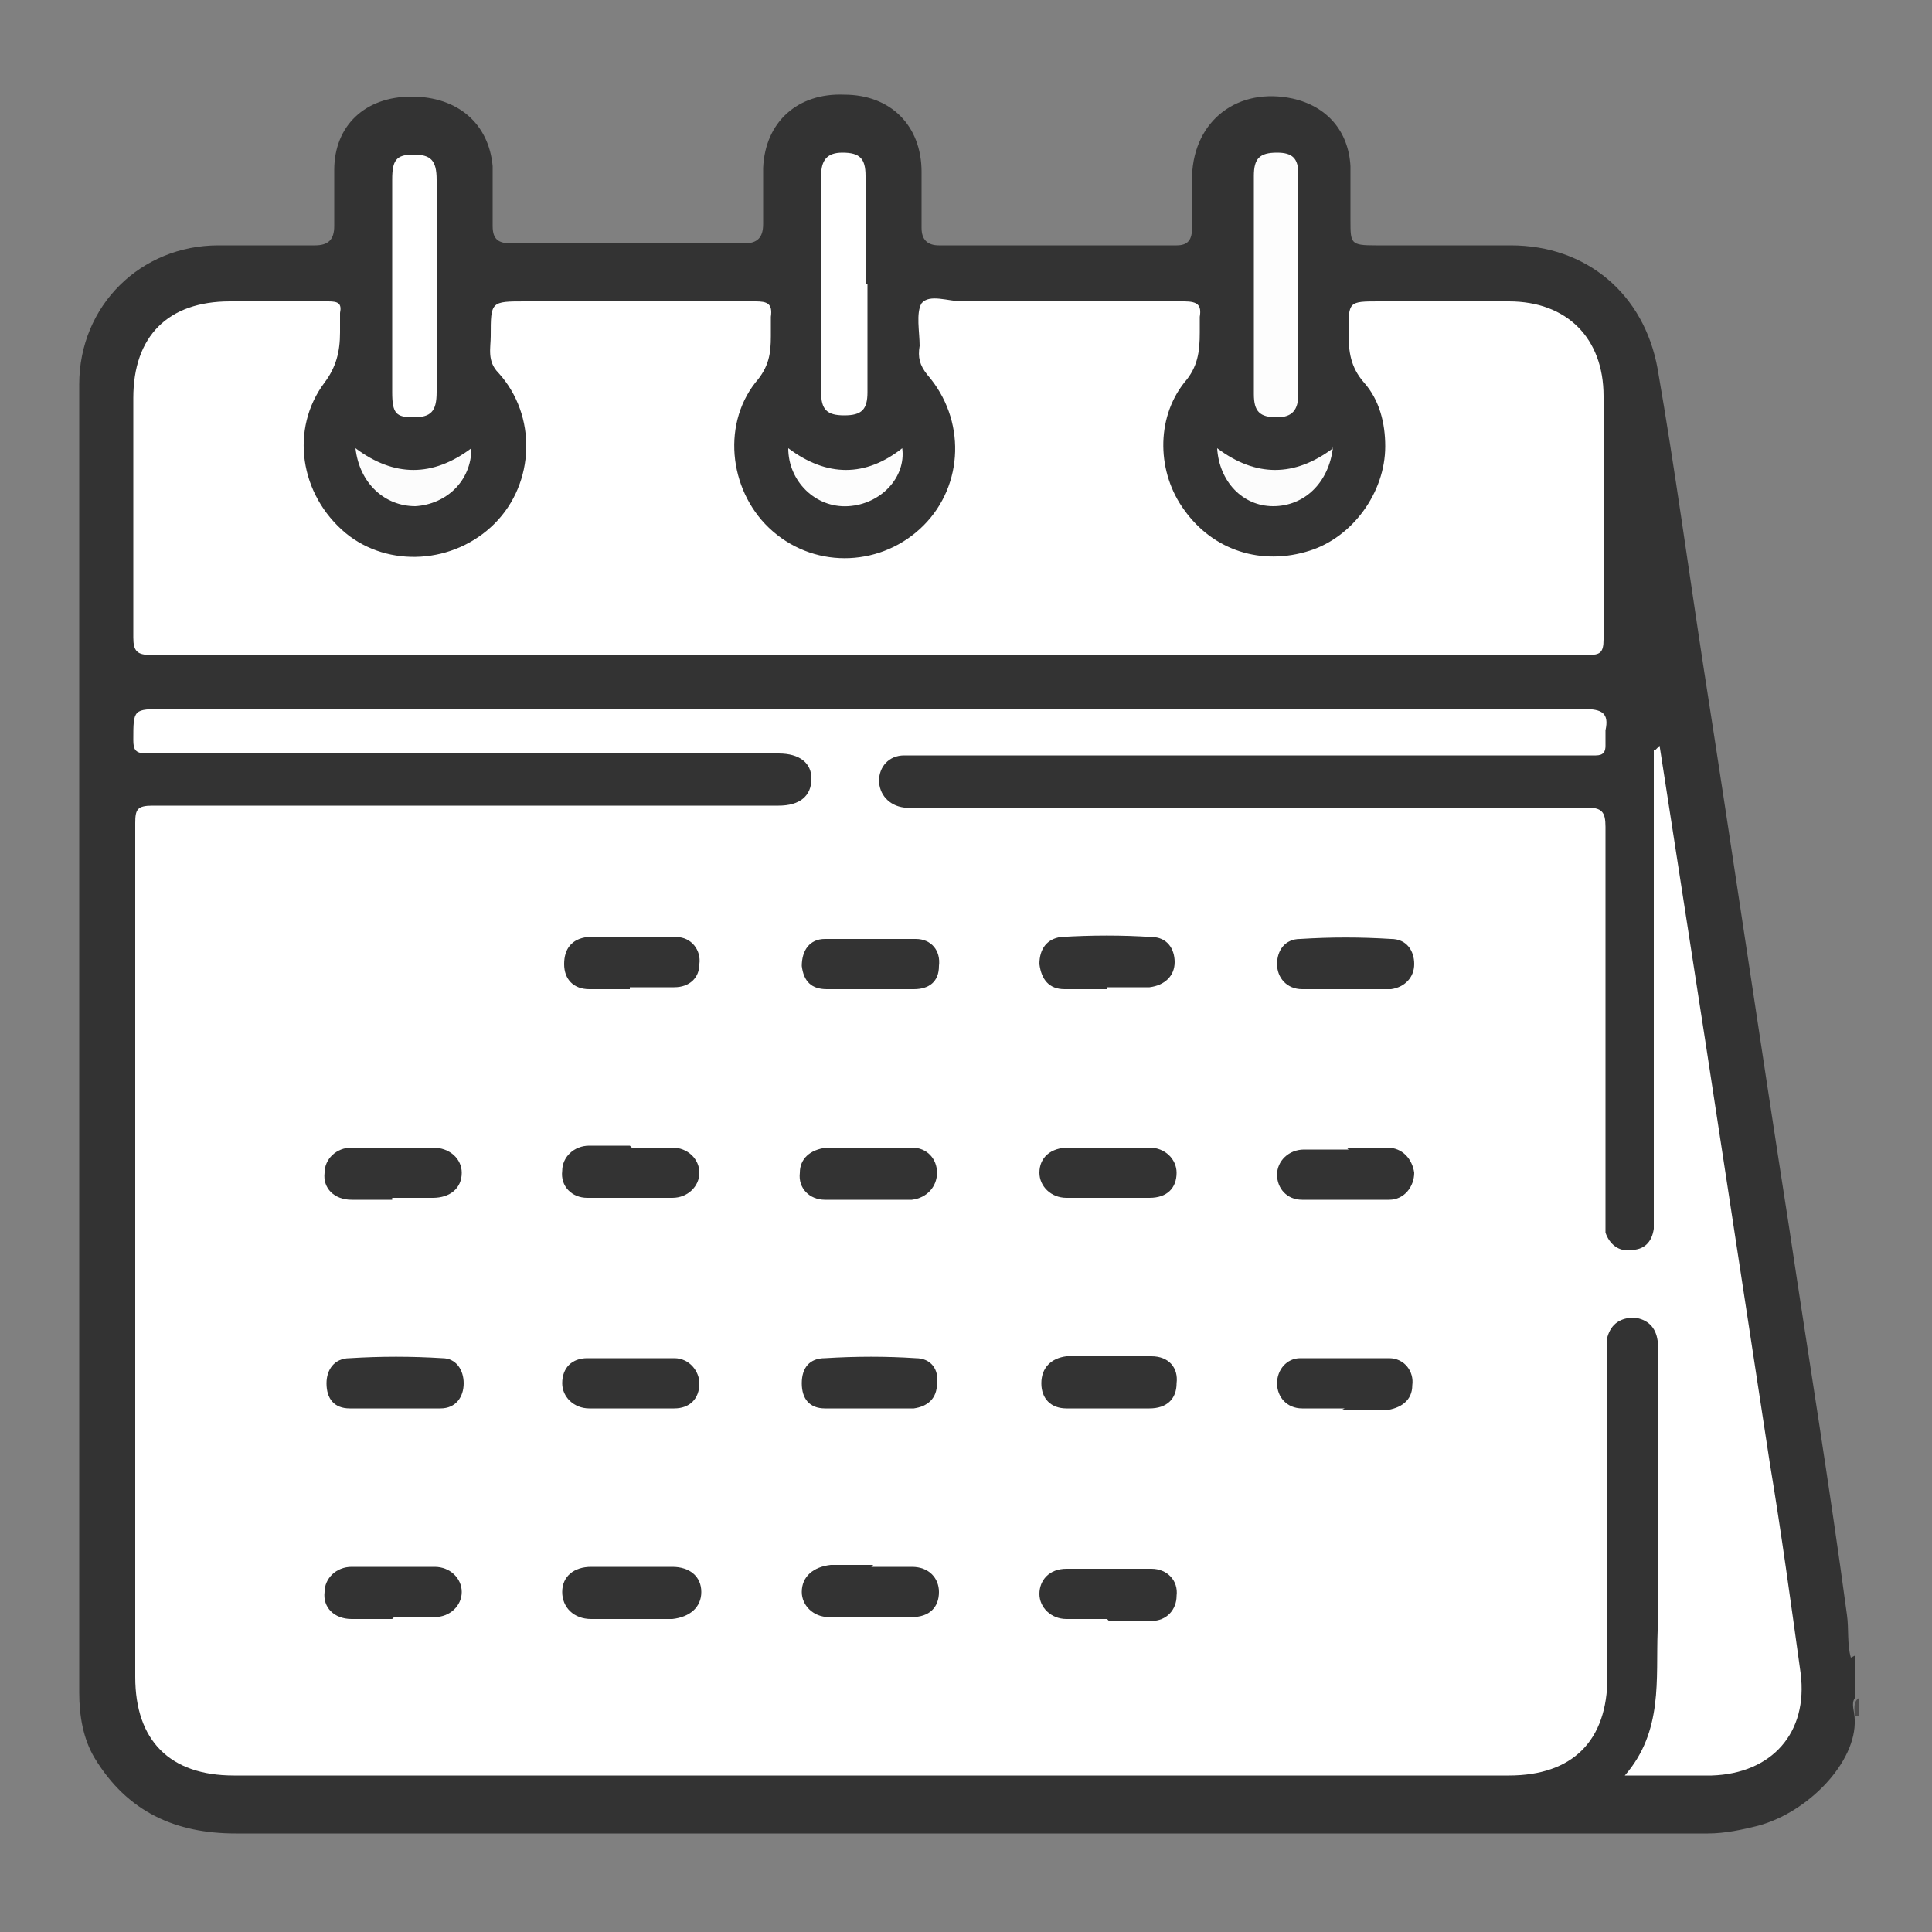 <?xml version="1.0" encoding="UTF-8"?>
<svg id="Ebene_1" data-name="Ebene 1" xmlns="http://www.w3.org/2000/svg" version="1.1" viewBox="0 0 100 100">
  <rect x="0" y="0" width="100" height="100" fill="#808080" stroke="none"/>
  <defs>
    <style>
      .cls-1 {
        fill: #fdfdfd;
      }

      .cls-1, .cls-2, .cls-3, .cls-4, .cls-5 {
        stroke-width: 0px;
      }

      .cls-2 {
        fill: #333;
      }

      .cls-3 {
        fill: #4b4a4a;
      }

      .cls-4 {
        fill: #fff;
      }

      .cls-5 {
        fill: #fcfcfc;
      }
    </style>
  </defs>
  <path class="cls-2" d="M96,85.7v2.2c-.2.3,0,.7,0,1.1.1,2.2-2.4,4.8-5,5.5-.8.2-1.7.4-2.6.4-25.4,0-50.8,0-76.2,0-3.1,0-5.6-1.1-7.3-3.9-.6-1-.8-2.2-.8-3.4,0-22.6,0-45.1,0-67.7,0-4.1,3.2-7.2,7.2-7.2,1.7,0,3.3,0,5,0,.7,0,1-.3,1-1,0-1,0-1.9,0-2.9,0-2.3,1.6-3.8,4-3.8,2.4,0,4,1.4,4.2,3.6,0,1,0,2.1,0,3.1,0,.7.3.9,1,.9,4,0,8,0,12,0,.7,0,1-.3,1-1,0-1,0-1.9,0-2.9.1-2.4,1.8-3.9,4.2-3.8,2.4,0,4,1.6,4,4,0,1,0,1.9,0,2.9,0,.6.3.9.9.9,4.1,0,8.2,0,12.3,0,.6,0,.8-.3.8-.9,0-.9,0-1.8,0-2.7.1-2.9,2.4-4.6,5.2-4,1.8.4,2.9,1.7,3,3.5,0,.9,0,1.9,0,2.8,0,1.2,0,1.3,1.3,1.3,2.3,0,4.7,0,7,0,3.9,0,6.9,2.5,7.6,6.4.9,5.2,1.6,10.4,2.4,15.6,1.5,9.6,2.9,19.2,4.4,28.8,1,6.7,2.1,13.4,3,20.1.1.7,0,1.5.2,2.2Z"/>
  <path class="cls-3" d="M96,88.8h0s0,0,0,0c0-.3-.1-.7.2-.9v.9Z"/>
  <path class="cls-4" d="M85.9,38.6c.8,5.2,1.6,10.3,2.4,15.5,1.1,7.2,2.2,14.4,3.3,21.6.6,3.6,1.1,7.3,1.6,10.9.4,3.1-1.5,5.2-4.6,5.3-1.4,0-2.8,0-4.5,0,2-2.3,1.6-5,1.7-7.5,0-4.7,0-9.4,0-14.2,0-.3,0-.5,0-.8-.1-.7-.5-1.1-1.2-1.2-.7,0-1.2.3-1.4,1,0,.3,0,.7,0,1,0,5.5,0,11.1,0,16.6,0,3.3-1.8,5.1-5.1,5.1-22,0-44,0-66,0-3.3,0-5.1-1.8-5.1-5.1,0-14.7,0-29.5,0-44.2,0-.7.1-.9.9-.9,10.6,0,21.2,0,31.8,0s.4,0,.6,0c1.1,0,1.7-.5,1.7-1.4,0-.8-.6-1.3-1.7-1.3-7.7,0-15.3,0-23,0-3.2,0-6.5,0-9.7,0-.6,0-.7-.2-.7-.7,0-1.6,0-1.6,1.6-1.6,24.5,0,49,0,73.5,0,.9,0,1.3.2,1.1,1.1,0,.3,0,.5,0,.8,0,.3-.1.5-.5.5-.2,0-.4,0-.6,0-11.4,0-22.8,0-34.3,0-.3,0-.6,0-.9,0-.8,0-1.3.6-1.3,1.3,0,.7.5,1.3,1.3,1.4.3,0,.6,0,.9,0,11.5,0,23,0,34.4,0,.8,0,1,.2,1,1,0,6.6,0,13.3,0,19.9,0,.4,0,.7,0,1.1.2.6.7,1,1.3.9.7,0,1.1-.4,1.2-1.1,0-.3,0-.6,0-.9,0-7.6,0-15.2,0-22.9v-1s0,0,.1,0Z"/>
  <path class="cls-4" d="M45,33.9c-12.4,0-24.8,0-37.2,0-.7,0-.9-.2-.9-.9,0-4.1,0-8.2,0-12.4,0-3.2,1.8-5,5-5,1.7,0,3.4,0,5.1,0,.5,0,.7.1.6.6,0,.3,0,.7,0,1,0,1-.2,1.8-.8,2.6-1.8,2.4-1.3,5.8,1.1,7.8,2.2,1.8,5.6,1.6,7.7-.5,2.1-2.1,2.2-5.6.2-7.8-.6-.6-.4-1.3-.4-1.9,0-1.8,0-1.8,1.8-1.8,4,0,7.9,0,11.9,0,.6,0,.9.1.8.8,0,.3,0,.7,0,1,0,.9-.1,1.6-.8,2.4-1.8,2.3-1.3,5.8.9,7.7,2.3,2,5.7,1.8,7.8-.3,2.1-2.1,2.2-5.5.2-7.8-.4-.5-.5-.9-.4-1.5,0-.7-.2-1.7.1-2.2.4-.5,1.4-.1,2.1-.1,3.8,0,7.7,0,11.5,0,.7,0,.9.2.8.8,0,.3,0,.5,0,.8,0,1-.1,1.8-.8,2.6-1.5,1.9-1.4,4.7,0,6.6,1.5,2.1,4,2.9,6.5,2.1,2.2-.7,3.9-3,3.9-5.4,0-1.2-.3-2.4-1.1-3.3-.7-.8-.8-1.6-.8-2.6,0-1.6,0-1.6,1.6-1.6s4.5,0,6.7,0c3,0,4.9,1.9,4.9,4.9,0,4.2,0,8.4,0,12.6,0,.7-.2.8-.8.8-12.4,0-24.9,0-37.3,0Z"/>
  <path class="cls-1" d="M67.2,14.8c0,1.9,0,3.7,0,5.6,0,.8-.3,1.2-1.1,1.2-.9,0-1.2-.3-1.2-1.2,0-3.8,0-7.5,0-11.3,0-.9.3-1.2,1.2-1.2.8,0,1.1.3,1.1,1.1,0,1.9,0,3.8,0,5.7Z"/>
  <path class="cls-4" d="M22.6,14.8c0,1.8,0,3.6,0,5.5,0,1-.3,1.3-1.2,1.3-.9,0-1.1-.2-1.1-1.3,0-3.7,0-7.3,0-11,0-1,.2-1.3,1.1-1.3.9,0,1.2.3,1.2,1.3,0,1.9,0,3.7,0,5.6Z"/>
  <path class="cls-4" d="M44.9,14.7c0,1.9,0,3.8,0,5.6,0,.9-.3,1.2-1.2,1.2-.9,0-1.2-.3-1.2-1.2,0-3.7,0-7.5,0-11.2,0-.8.3-1.2,1.1-1.2.9,0,1.2.3,1.2,1.2,0,1.9,0,3.7,0,5.6Z"/>
  <path class="cls-5" d="M69,23.1c-.2,1.9-1.5,3.1-3.1,3.1-1.6,0-2.8-1.3-2.9-3,2,1.5,4,1.5,6,0Z"/>
  <path class="cls-5" d="M24.4,23.2c0,1.7-1.3,2.9-2.9,3-1.6,0-2.9-1.2-3.1-3,2,1.5,4,1.5,6,0Z"/>
  <path class="cls-1" d="M40.8,23.2c2,1.5,4,1.5,5.9,0,.2,1.5-1.1,2.9-2.8,3-1.7.1-3.1-1.3-3.1-3Z"/>
  <path class="cls-2" d="M20.3,83.8c-.7,0-1.4,0-2.1,0-.9,0-1.5-.6-1.4-1.4,0-.7.6-1.3,1.4-1.3,1.4,0,2.9,0,4.3,0,.8,0,1.4.6,1.4,1.3,0,.7-.6,1.3-1.4,1.3-.7,0-1.4,0-2.1,0Z"/>
  <path class="cls-2" d="M20.3,62.1c-.7,0-1.4,0-2.1,0-.9,0-1.5-.6-1.4-1.4,0-.7.6-1.3,1.4-1.3,1.4,0,2.8,0,4.2,0,.9,0,1.5.6,1.5,1.3,0,.8-.6,1.3-1.5,1.3-.7,0-1.4,0-2.1,0Z"/>
  <path class="cls-2" d="M69.7,59.4c.7,0,1.4,0,2.1,0,.8,0,1.3.6,1.4,1.3,0,.7-.5,1.4-1.3,1.4-1.5,0-3,0-4.5,0-.8,0-1.3-.6-1.3-1.3,0-.7.6-1.3,1.4-1.3,0,0,.1,0,.2,0,.7,0,1.4,0,2.1,0h0Z"/>
  <path class="cls-2" d="M32.7,81.1c.7,0,1.4,0,2.1,0,.9,0,1.5.5,1.5,1.3,0,.8-.6,1.3-1.5,1.4-1.4,0-2.8,0-4.2,0-.9,0-1.5-.6-1.5-1.4,0-.8.6-1.3,1.5-1.3.7,0,1.4,0,2.1,0Z"/>
  <path class="cls-2" d="M32.7,59.4c.7,0,1.4,0,2.1,0,.8,0,1.4.6,1.4,1.3,0,.7-.6,1.3-1.4,1.3-1.5,0-2.9,0-4.4,0-.8,0-1.4-.6-1.3-1.4,0-.7.6-1.3,1.4-1.3.7,0,1.4,0,2.1,0Z"/>
  <path class="cls-2" d="M57.3,83.8c-.7,0-1.4,0-2.1,0-.8,0-1.4-.6-1.4-1.3,0-.7.5-1.3,1.4-1.3,1.5,0,2.9,0,4.4,0,.8,0,1.4.6,1.3,1.4,0,.7-.5,1.3-1.3,1.3-.7,0-1.5,0-2.2,0h0Z"/>
  <path class="cls-2" d="M32.6,51.2c-.7,0-1.4,0-2.1,0-.8,0-1.3-.5-1.3-1.3,0-.8.4-1.3,1.2-1.4,1.5,0,3.1,0,4.6,0,.8,0,1.3.7,1.2,1.4,0,.7-.5,1.2-1.3,1.2-.8,0-1.5,0-2.3,0,0,0,0,0,0,0Z"/>
  <path class="cls-2" d="M45,59.4c.7,0,1.5,0,2.2,0,.8,0,1.3.6,1.3,1.3,0,.7-.5,1.3-1.3,1.4-1.5,0-3,0-4.5,0-.8,0-1.4-.6-1.3-1.4,0-.7.5-1.2,1.4-1.3.7,0,1.4,0,2.2,0Z"/>
  <path class="cls-2" d="M57.3,59.4c.7,0,1.4,0,2.2,0,.8,0,1.4.6,1.4,1.3,0,.8-.5,1.3-1.4,1.3-1.4,0-2.9,0-4.3,0-.8,0-1.4-.6-1.4-1.3,0-.8.6-1.3,1.5-1.3,0,0,.1,0,.2,0,.6,0,1.3,0,1.9,0h0Z"/>
  <path class="cls-2" d="M57.4,72.9c-.7,0-1.5,0-2.2,0-.8,0-1.3-.5-1.3-1.3,0-.8.5-1.3,1.3-1.4,1.5,0,2.9,0,4.4,0,.9,0,1.4.6,1.3,1.4,0,.8-.5,1.3-1.4,1.3-.7,0-1.4,0-2.1,0,0,0,0,0,0,0Z"/>
  <path class="cls-2" d="M57.3,51.2c-.7,0-1.5,0-2.2,0-.8,0-1.2-.5-1.3-1.3,0-.8.4-1.3,1.1-1.4,1.6-.1,3.2-.1,4.7,0,.8,0,1.2.6,1.2,1.3,0,.7-.5,1.2-1.3,1.3-.7,0-1.5,0-2.2,0,0,0,0,0,0,0Z"/>
  <path class="cls-2" d="M69.7,51.2c-.8,0-1.5,0-2.3,0-.8,0-1.3-.6-1.3-1.3,0-.7.4-1.3,1.2-1.3,1.6-.1,3.1-.1,4.7,0,.8,0,1.2.6,1.2,1.3,0,.7-.5,1.2-1.2,1.3-.7,0-1.5,0-2.2,0,0,0,0,0,0,0Z"/>
  <path class="cls-2" d="M20.3,72.9c-.7,0-1.5,0-2.2,0-.8,0-1.2-.5-1.2-1.3,0-.7.4-1.3,1.2-1.3,1.6-.1,3.2-.1,4.8,0,.7,0,1.1.6,1.1,1.3,0,.7-.4,1.3-1.2,1.3-.8,0-1.6,0-2.4,0,0,0,0,0,0,0Z"/>
  <path class="cls-2" d="M32.6,72.9c-.7,0-1.4,0-2.1,0-.8,0-1.4-.6-1.4-1.3,0-.8.5-1.3,1.3-1.3,1.5,0,3,0,4.5,0,.8,0,1.3.7,1.3,1.3,0,.8-.5,1.3-1.3,1.3-.7,0-1.5,0-2.2,0,0,0,0,0,0,0Z"/>
  <path class="cls-2" d="M69.6,72.9c-.7,0-1.5,0-2.2,0-.8,0-1.3-.6-1.3-1.3,0-.7.5-1.3,1.2-1.3,1.5,0,3.1,0,4.6,0,.8,0,1.3.7,1.2,1.4,0,.8-.6,1.2-1.4,1.3,0,0-.1,0-.2,0-.7,0-1.4,0-2.1,0,0,0,0,0,0,0Z"/>
  <path class="cls-2" d="M45.1,81.1c.7,0,1.4,0,2.1,0,.9,0,1.4.6,1.4,1.3,0,.8-.5,1.3-1.4,1.3-1.4,0-2.9,0-4.3,0-.8,0-1.4-.6-1.4-1.3,0-.8.6-1.3,1.5-1.4,0,0,.1,0,.2,0,.7,0,1.3,0,2,0h0Z"/>
  <path class="cls-2" d="M45,51.2c-.7,0-1.5,0-2.2,0-.8,0-1.2-.4-1.3-1.2,0-.8.4-1.4,1.2-1.4,1.5,0,3.1,0,4.7,0,.8,0,1.3.6,1.2,1.4,0,.8-.5,1.2-1.3,1.2-.7,0-1.5,0-2.2,0Z"/>
  <path class="cls-2" d="M44.9,72.9c-.7,0-1.5,0-2.2,0-.8,0-1.2-.5-1.2-1.3,0-.8.4-1.3,1.2-1.3,1.6-.1,3.2-.1,4.7,0,.8,0,1.2.6,1.1,1.3,0,.8-.5,1.2-1.2,1.3-.8,0-1.6,0-2.3,0Z"/>
</svg>